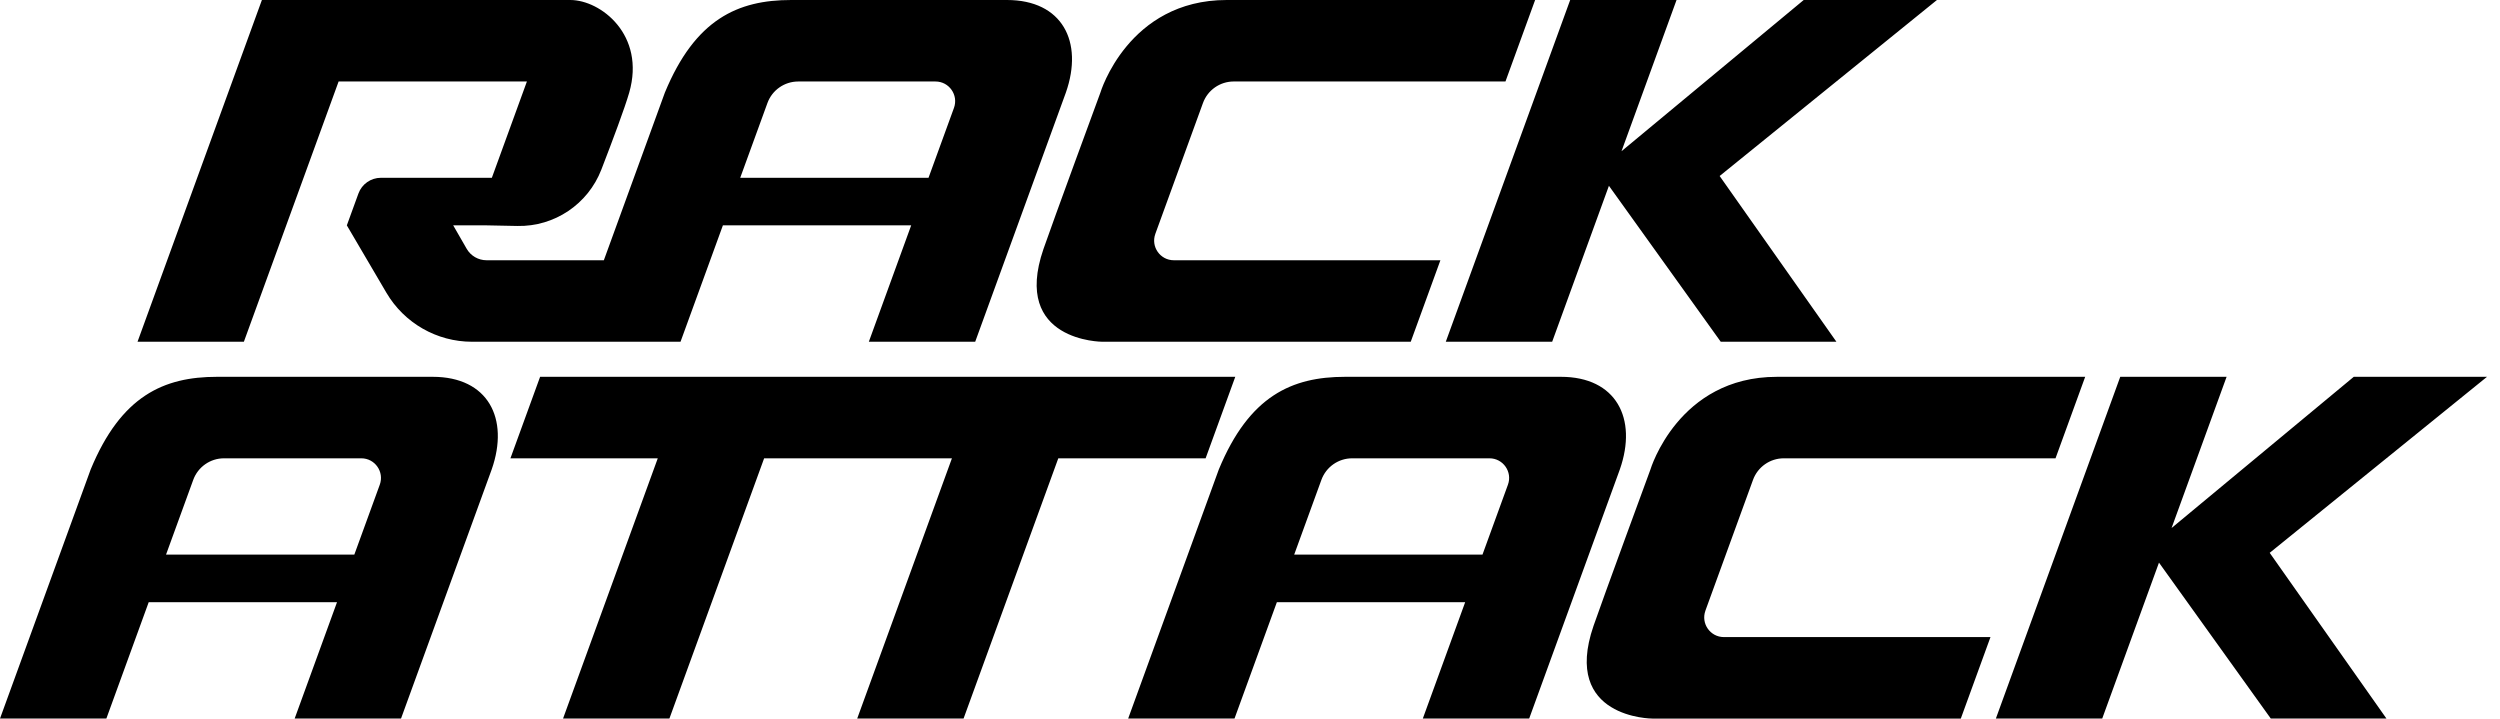 <svg xmlns="http://www.w3.org/2000/svg" fill="none" viewBox="0 0 167 48" height="48" width="167">
<path fill="black" d="M67.265 0H52.852C49.288 0 46.442 1.279 44.412 6.188L40.337 17.385H32.501C31.953 17.385 31.446 17.092 31.172 16.616L30.274 15.054H32.515L34.562 15.095C37.037 15.145 39.277 13.639 40.17 11.33C40.926 9.373 41.741 7.199 42.031 6.188C43.139 2.328 40.125 0 38.096 0H17.495L9.187 22.828H16.291L22.619 5.444H35.197L32.856 11.876H25.448C24.774 11.876 24.172 12.297 23.942 12.93L23.169 15.054L25.812 19.555C27.003 21.583 29.179 22.829 31.531 22.829H45.459L48.289 15.054H60.867L58.038 22.829H65.143L71.199 6.188C72.397 2.774 70.949 0 67.265 0ZM49.447 11.876L51.264 6.884C51.578 6.02 52.4 5.444 53.321 5.444H62.491C63.402 5.444 64.036 6.35 63.725 7.207L62.025 11.876H49.447ZM80.357 6.884L77.176 15.622H77.177C76.865 16.479 77.5 17.385 78.411 17.385H96.219L94.238 22.829H73.637C73.637 22.829 67.573 22.829 69.701 16.641C70.29 14.928 73.506 6.188 73.506 6.188C73.506 6.188 75.356 0 81.945 0H102.546L100.565 5.443H82.414C81.493 5.443 80.671 6.019 80.357 6.884ZM120.488 0H129.388L114.872 11.757L122.672 22.828H114.945L107.476 12.411L103.685 22.828H96.579L104.888 0H111.993L108.317 10.101L120.488 0ZM36.079 25.171H82.516L80.535 30.615H70.694L64.366 48H57.261L63.589 30.615H51.044L44.716 48H37.611L43.939 30.615H34.097L36.079 25.171ZM113.92 40.794L117.101 32.056C117.416 31.191 118.238 30.615 119.158 30.615H137.309L139.29 25.172H118.69C112.101 25.172 110.25 31.36 110.25 31.36C110.25 31.36 107.035 40.1 106.446 41.813C104.317 48.001 110.381 48.001 110.381 48.001H130.982L132.964 42.557H115.156C114.244 42.557 113.61 41.651 113.922 40.794H113.92ZM14.497 25.171H28.909C32.593 25.171 34.041 27.945 32.845 31.359L26.788 48H19.683L22.513 40.225H9.934L7.105 48H0L6.057 31.359C8.087 26.45 10.933 25.171 14.497 25.171ZM12.908 32.056L11.091 37.048H23.669L25.369 32.378C25.681 31.521 25.047 30.615 24.135 30.615H14.965C14.045 30.615 13.223 31.191 12.908 32.056ZM104.27 25.171H89.857C86.294 25.171 83.448 26.45 81.417 31.359L75.361 48H82.465L85.295 40.225H97.874L95.044 48H102.149L108.205 31.359C109.402 27.945 107.954 25.171 104.27 25.171ZM86.452 37.048L88.269 32.056C88.584 31.191 89.406 30.615 90.326 30.615H99.496C100.408 30.615 101.042 31.521 100.73 32.378L99.03 37.048H86.452ZM157.232 25.171H166.132L151.616 36.929L159.416 48H151.689L144.22 37.583L140.428 48H133.324L141.633 25.171H148.737L145.061 35.272L157.232 25.171Z" clip-rule="evenodd" fill-rule="evenodd"></path>
</svg>
